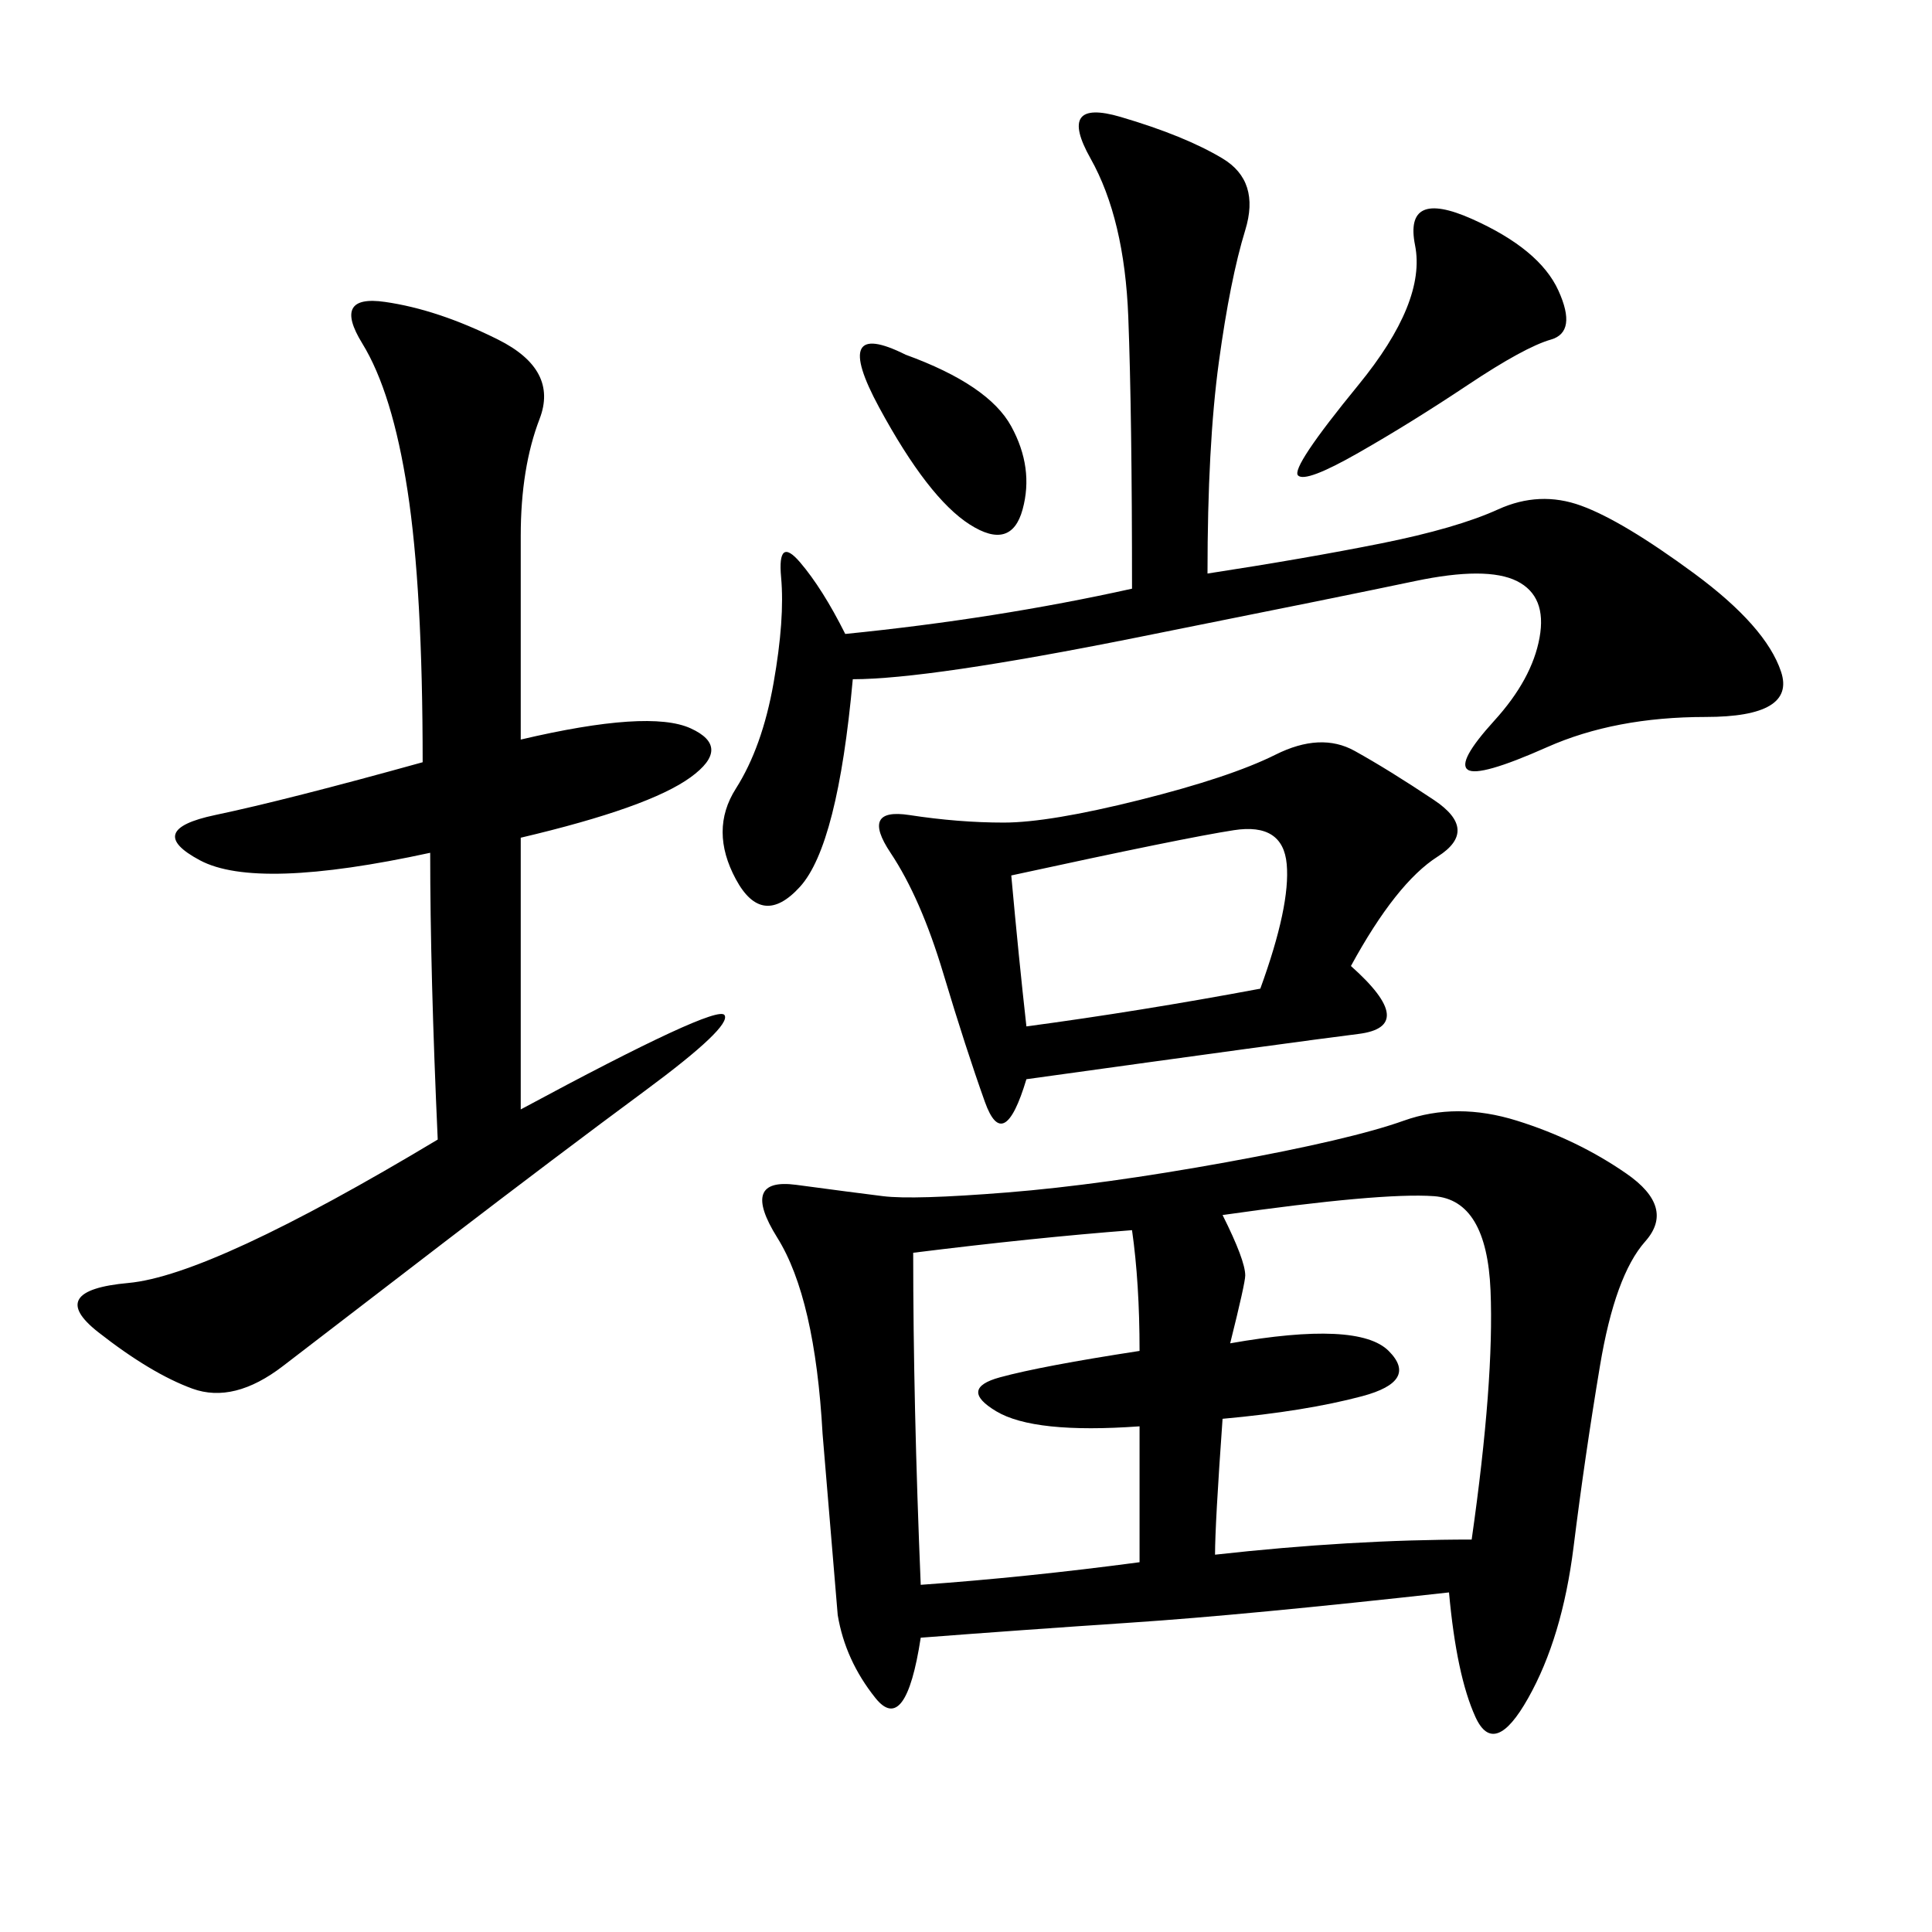 <svg xmlns="http://www.w3.org/2000/svg" xmlns:xlink="http://www.w3.org/1999/xlink" width="300" height="300"><path d="M225 247.27Q193.36 250.78 175.78 251.95Q158.20 253.13 142.97 254.30L142.97 254.30Q140.63 269.53 135.94 263.67Q131.25 257.81 130.08 250.78L130.08 250.78L127.73 222.66Q126.56 201.56 120.70 192.19Q114.84 182.81 123.63 183.98Q132.42 185.16 137.11 185.74Q141.80 186.33 156.45 185.16Q171.09 183.98 190.43 180.47Q209.77 176.95 217.97 174.02Q226.17 171.09 235.55 174.02Q244.92 176.95 252.54 182.23Q260.16 187.50 255.47 192.77Q250.78 198.05 248.44 212.11Q246.09 226.17 244.34 240.23Q242.58 254.30 237.30 263.67Q232.03 273.05 229.10 266.60Q226.17 260.16 225 247.27L225 247.27ZM80.86 114.84Q100.78 110.16 107.23 113.09Q113.67 116.02 107.23 120.70Q100.78 125.39 80.86 130.08L80.86 130.08L80.86 172.27Q111.33 155.86 112.50 157.62Q113.67 159.38 100.20 169.34Q86.72 179.30 69.14 192.77Q51.56 206.25 43.95 212.11Q36.33 217.97 29.88 215.63Q23.44 213.28 15.23 206.84Q7.03 200.39 19.92 199.22Q32.81 198.05 67.97 176.95L67.97 176.95Q66.80 151.17 66.80 132.42L66.80 132.42Q39.84 138.28 31.05 133.59Q22.27 128.91 33.40 126.56Q44.53 124.22 65.63 118.36L65.63 118.36Q65.63 91.41 63.28 76.17Q60.94 60.94 56.25 53.32Q51.56 45.70 59.77 46.88Q67.97 48.05 77.34 52.73Q86.72 57.42 83.79 65.04Q80.86 72.66 80.86 83.20L80.86 83.20L80.86 114.84ZM187.50 89.06Q202.73 86.72 214.45 84.38Q226.17 82.03 232.62 79.10Q239.06 76.17 245.51 78.52Q251.95 80.86 263.09 89.06Q274.22 97.27 276.56 104.30Q278.91 111.33 264.84 111.33L264.84 111.33Q250.78 111.33 240.23 116.02Q229.69 120.70 227.93 119.53Q226.17 118.36 232.03 111.91Q237.89 105.47 239.06 99.02Q240.23 92.58 235.55 90.23Q230.86 87.89 219.73 90.23Q208.59 92.58 176.37 99.02Q144.14 105.47 132.42 105.47L132.42 105.47Q130.08 131.25 124.22 137.70Q118.36 144.14 114.26 136.52Q110.16 128.91 114.26 122.46Q118.36 116.02 120.12 106.05Q121.88 96.09 121.29 89.65Q120.70 83.20 124.22 87.30Q127.73 91.41 131.25 98.44L131.25 98.44Q154.69 96.09 175.78 91.41L175.78 91.41Q175.78 64.45 175.20 49.22Q174.61 33.98 169.34 24.61Q164.06 15.23 174.02 18.16Q183.98 21.09 189.84 24.61Q195.70 28.13 193.36 35.74Q191.02 43.36 189.26 56.25Q187.50 69.14 187.50 89.06L187.50 89.06ZM209.77 150Q220.31 159.38 210.94 160.55Q201.56 161.72 159.38 167.58L159.38 167.58Q155.86 179.30 152.93 171.09Q150 162.89 146.48 151.17Q142.97 139.45 138.28 132.42Q133.59 125.39 141.21 126.56Q148.83 127.73 155.86 127.73L155.86 127.73Q162.89 127.73 176.95 124.22Q191.02 120.70 198.05 117.19Q205.08 113.67 210.35 116.60Q215.63 119.53 222.66 124.22Q229.69 128.91 223.24 133.01Q216.80 137.11 209.77 150L209.77 150ZM189.84 188.67Q193.36 195.70 193.36 198.05L193.36 198.05Q193.36 199.22 191.02 208.59L191.02 208.59Q210.94 205.08 215.63 209.77Q220.31 214.45 211.52 216.80Q202.73 219.14 189.84 220.31L189.84 220.31Q188.67 236.72 188.67 241.41L188.67 241.41Q209.77 239.06 228.52 239.06L228.52 239.06Q232.03 214.45 231.45 200.39Q230.86 186.33 222.66 185.74Q214.45 185.16 189.84 188.67L189.84 188.67ZM141.80 194.53Q141.80 217.97 142.97 246.09L142.97 246.09Q159.38 244.92 176.95 242.58L176.95 242.58L176.95 221.48Q160.55 222.66 154.69 219.14Q148.83 215.63 155.27 213.87Q161.72 212.11 176.95 209.77L176.95 209.77Q176.95 199.22 175.78 191.02L175.78 191.02Q160.55 192.19 141.80 194.53L141.80 194.53ZM157.03 135.94Q158.20 148.83 159.38 159.38L159.38 159.38Q176.95 157.03 195.70 153.52L195.70 153.52Q200.39 140.63 199.80 134.18Q199.22 127.73 191.60 128.91Q183.98 130.08 157.03 135.94L157.03 135.94ZM228.52 33.98Q239.06 38.67 241.99 45.12Q244.92 51.56 240.82 52.73Q236.72 53.91 227.93 59.77Q219.14 65.63 210.94 70.31Q202.73 75 201.56 73.83Q200.39 72.66 210.94 59.77Q221.48 46.88 219.73 38.09Q217.97 29.30 228.52 33.98L228.52 33.98ZM140.63 55.08Q153.52 59.77 157.03 66.21Q160.55 72.66 158.79 79.10Q157.03 85.55 150.59 81.45Q144.14 77.34 136.52 63.28Q128.91 49.22 140.63 55.08L140.63 55.08Z"/></svg>